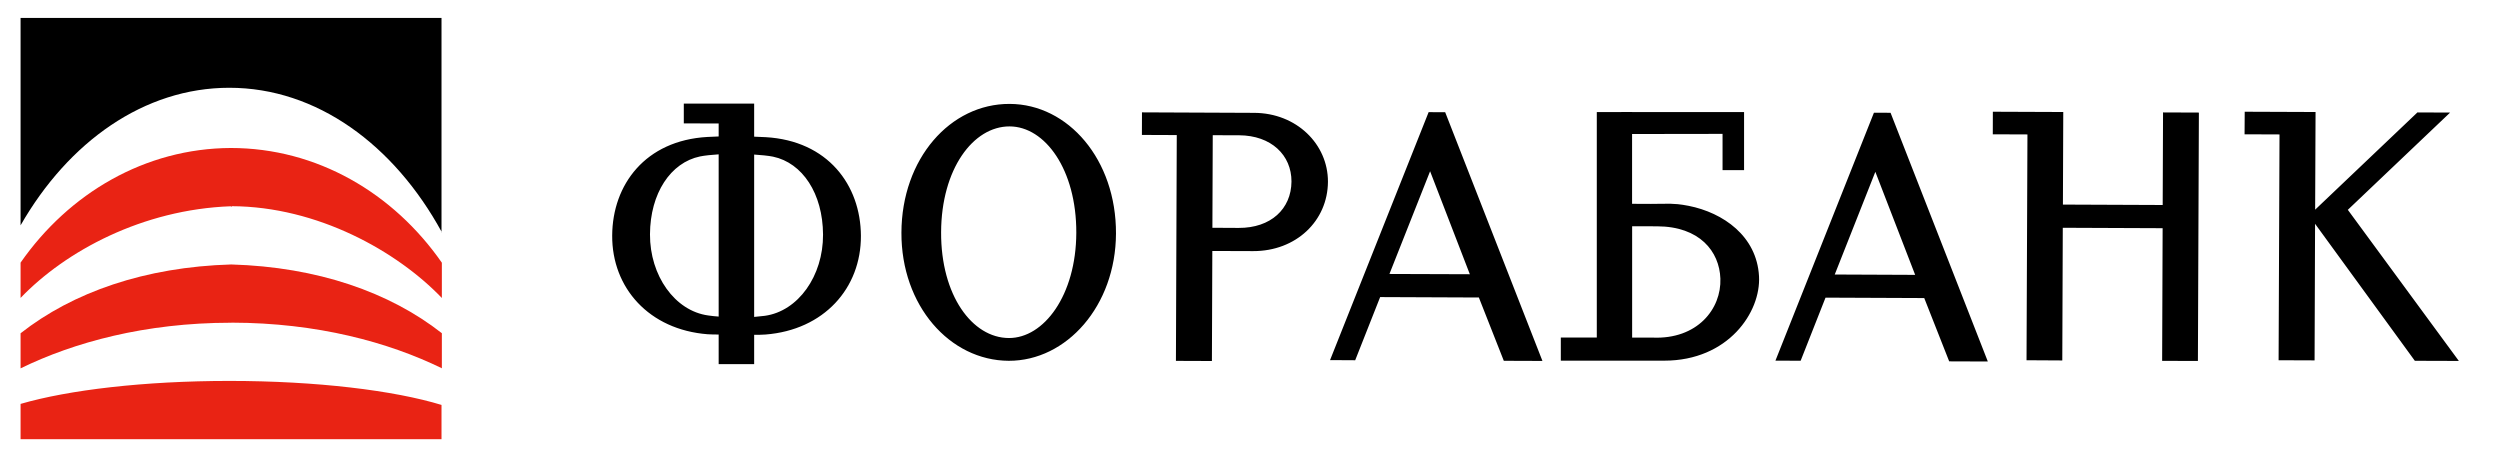 <?xml version="1.0" encoding="UTF-8"?> <svg xmlns="http://www.w3.org/2000/svg" width="486" height="90" viewBox="0 0 486 90" fill="none"><g clip-path="url(#clip0_2607_1832)"><path d="M85.897 78.737C76.621 75.898 61.559 74.051 44.582 74.051C28.04 74.051 13.331 75.803 4 78.519V85.378H85.83V78.723L85.897 78.737ZM45.044 40.083C61.708 40.151 77.178 48.83 85.897 57.929V51.071C76.472 37.516 61.6 28.77 44.867 28.77C28.202 28.837 13.399 37.571 4 51.057V57.916C12.72 48.83 27.673 40.721 44.867 40.097V40.11C44.854 40.124 44.867 40.151 44.894 40.164H44.908L44.935 40.178C44.976 40.205 45.03 40.205 45.044 40.138C45.057 40.124 45.057 40.11 45.044 40.083Z" fill="#E92314"></path><path d="M44.867 62.751L44.962 62.724H44.976L45.044 62.751V62.724C61.681 62.751 75.507 66.527 85.87 71.579L85.897 71.647V64.775C75.752 56.816 61.736 51.899 44.962 51.411C28.175 51.899 14.145 56.816 4 64.789V71.647L4.027 71.593C14.403 66.541 28.202 62.751 44.867 62.738V62.751Z" fill="#E92314"></path><path d="M427.273 70.166L427.463 21.884L420.495 21.856L420.427 39.852L401.031 39.771L401.099 21.775L387.41 21.721L387.398 26.108L394.135 26.135L393.957 70.031L400.91 70.071L401.005 44.28L420.415 44.361L420.32 70.153L427.273 70.166ZM146.608 20.145H132.931V23.989L139.708 24.003V26.529C138.921 26.556 138.051 26.596 137.522 26.624C125.448 27.303 119.064 35.9 119.01 45.774C118.942 55.974 126.195 64.096 137.563 64.978C138.174 65.019 139.016 65.032 139.708 65.032V70.791H146.608V65.087C147.314 65.087 148.183 65.087 148.808 65.032C160.162 64.15 167.415 56.028 167.361 45.828C167.306 35.954 160.909 27.357 148.849 26.665C148.292 26.637 147.409 26.596 146.608 26.57V20.145ZM139.708 30.005V61.542C139.07 61.502 138.309 61.42 137.671 61.325C131.193 60.442 126.317 53.583 126.357 45.543C126.398 37.57 130.364 31.608 136.082 30.413C136.924 30.236 138.513 30.073 139.708 30.005ZM146.608 61.61V30.046C147.803 30.114 149.433 30.277 150.275 30.454C155.993 31.649 159.959 37.625 159.999 45.597C160.04 53.638 155.164 60.496 148.686 61.393C148.047 61.474 147.26 61.556 146.608 61.61ZM339.047 33.075V21.789H317.287V21.775L310.417 21.789V65.617H303.423V70.112H323.535C335.99 70.112 342.347 60.659 341.953 53.692C341.518 45.896 334.985 41.346 328.275 40.015C327.449 39.852 326.782 39.757 326.142 39.689C324.092 39.499 323.399 39.703 317.276 39.621V26.053L334.864 26.026V33.075H339.047ZM321.254 65.63H317.287V43.981L322.152 43.995C330.408 44.022 334.251 48.871 334.443 54.154C334.659 60.048 329.961 66.01 321.254 65.63ZM243.797 21.938L222 21.843L221.986 26.23L228.763 26.257L228.6 70.153L235.595 70.18L235.676 48.789L243.607 48.816C251.947 48.843 258.115 42.949 258.153 35.33C258.168 28.009 252.03 21.965 243.797 21.938ZM240.797 44.307L235.69 44.28L235.758 26.284L240.878 26.298C247.139 26.325 251.079 30.169 251.064 35.289C251.022 40.626 247.044 44.334 240.797 44.307ZM478 70.166L456.418 40.789L476.302 21.884L469.945 21.856L450.064 40.762L450.144 21.775L436.371 21.721L436.344 26.108L443.137 26.135L442.96 70.031L449.954 70.058L450.049 43.506L469.444 70.139L478 70.166ZM386.432 70.275L367.525 21.925L364.293 21.911L345.144 70.112L350.047 70.126L354.881 57.861L374.073 57.943L378.922 70.248L386.432 70.275ZM372.307 53.434L356.674 53.366L364.566 33.401L372.307 53.434ZM299.85 70.166L280.944 21.816L277.726 21.802L258.562 70.004L263.45 70.031L268.3 57.753L287.491 57.834L292.34 70.139L299.85 70.166ZM285.737 53.312L270.107 53.258L278.011 33.292L285.737 53.312ZM216.947 45.407C217.002 31.024 207.657 20.24 196.29 20.2C184.718 20.145 175.279 30.861 175.238 45.231C175.184 59.396 184.623 70.085 196.099 70.139C207.359 70.166 216.893 59.437 216.947 45.407ZM209.233 45.258C209.192 57.441 202.904 65.752 196.113 65.712C189.01 65.685 182.898 57.427 182.952 45.149C182.993 32.858 189.186 24.546 196.276 24.573C203.162 24.6 209.274 32.966 209.233 45.258Z" fill="black"></path><path d="M85.897 45.15C76.608 28.132 61.559 17.063 44.582 17.063C28.026 17.063 13.317 27.548 4 43.805V3.481H85.83V45.15H85.897Z" fill="black"></path></g><defs><clipPath id="clip0_2607_1832"><rect width="474" height="85.912" fill="white" transform="translate(4 2)"></rect></clipPath></defs></svg> 